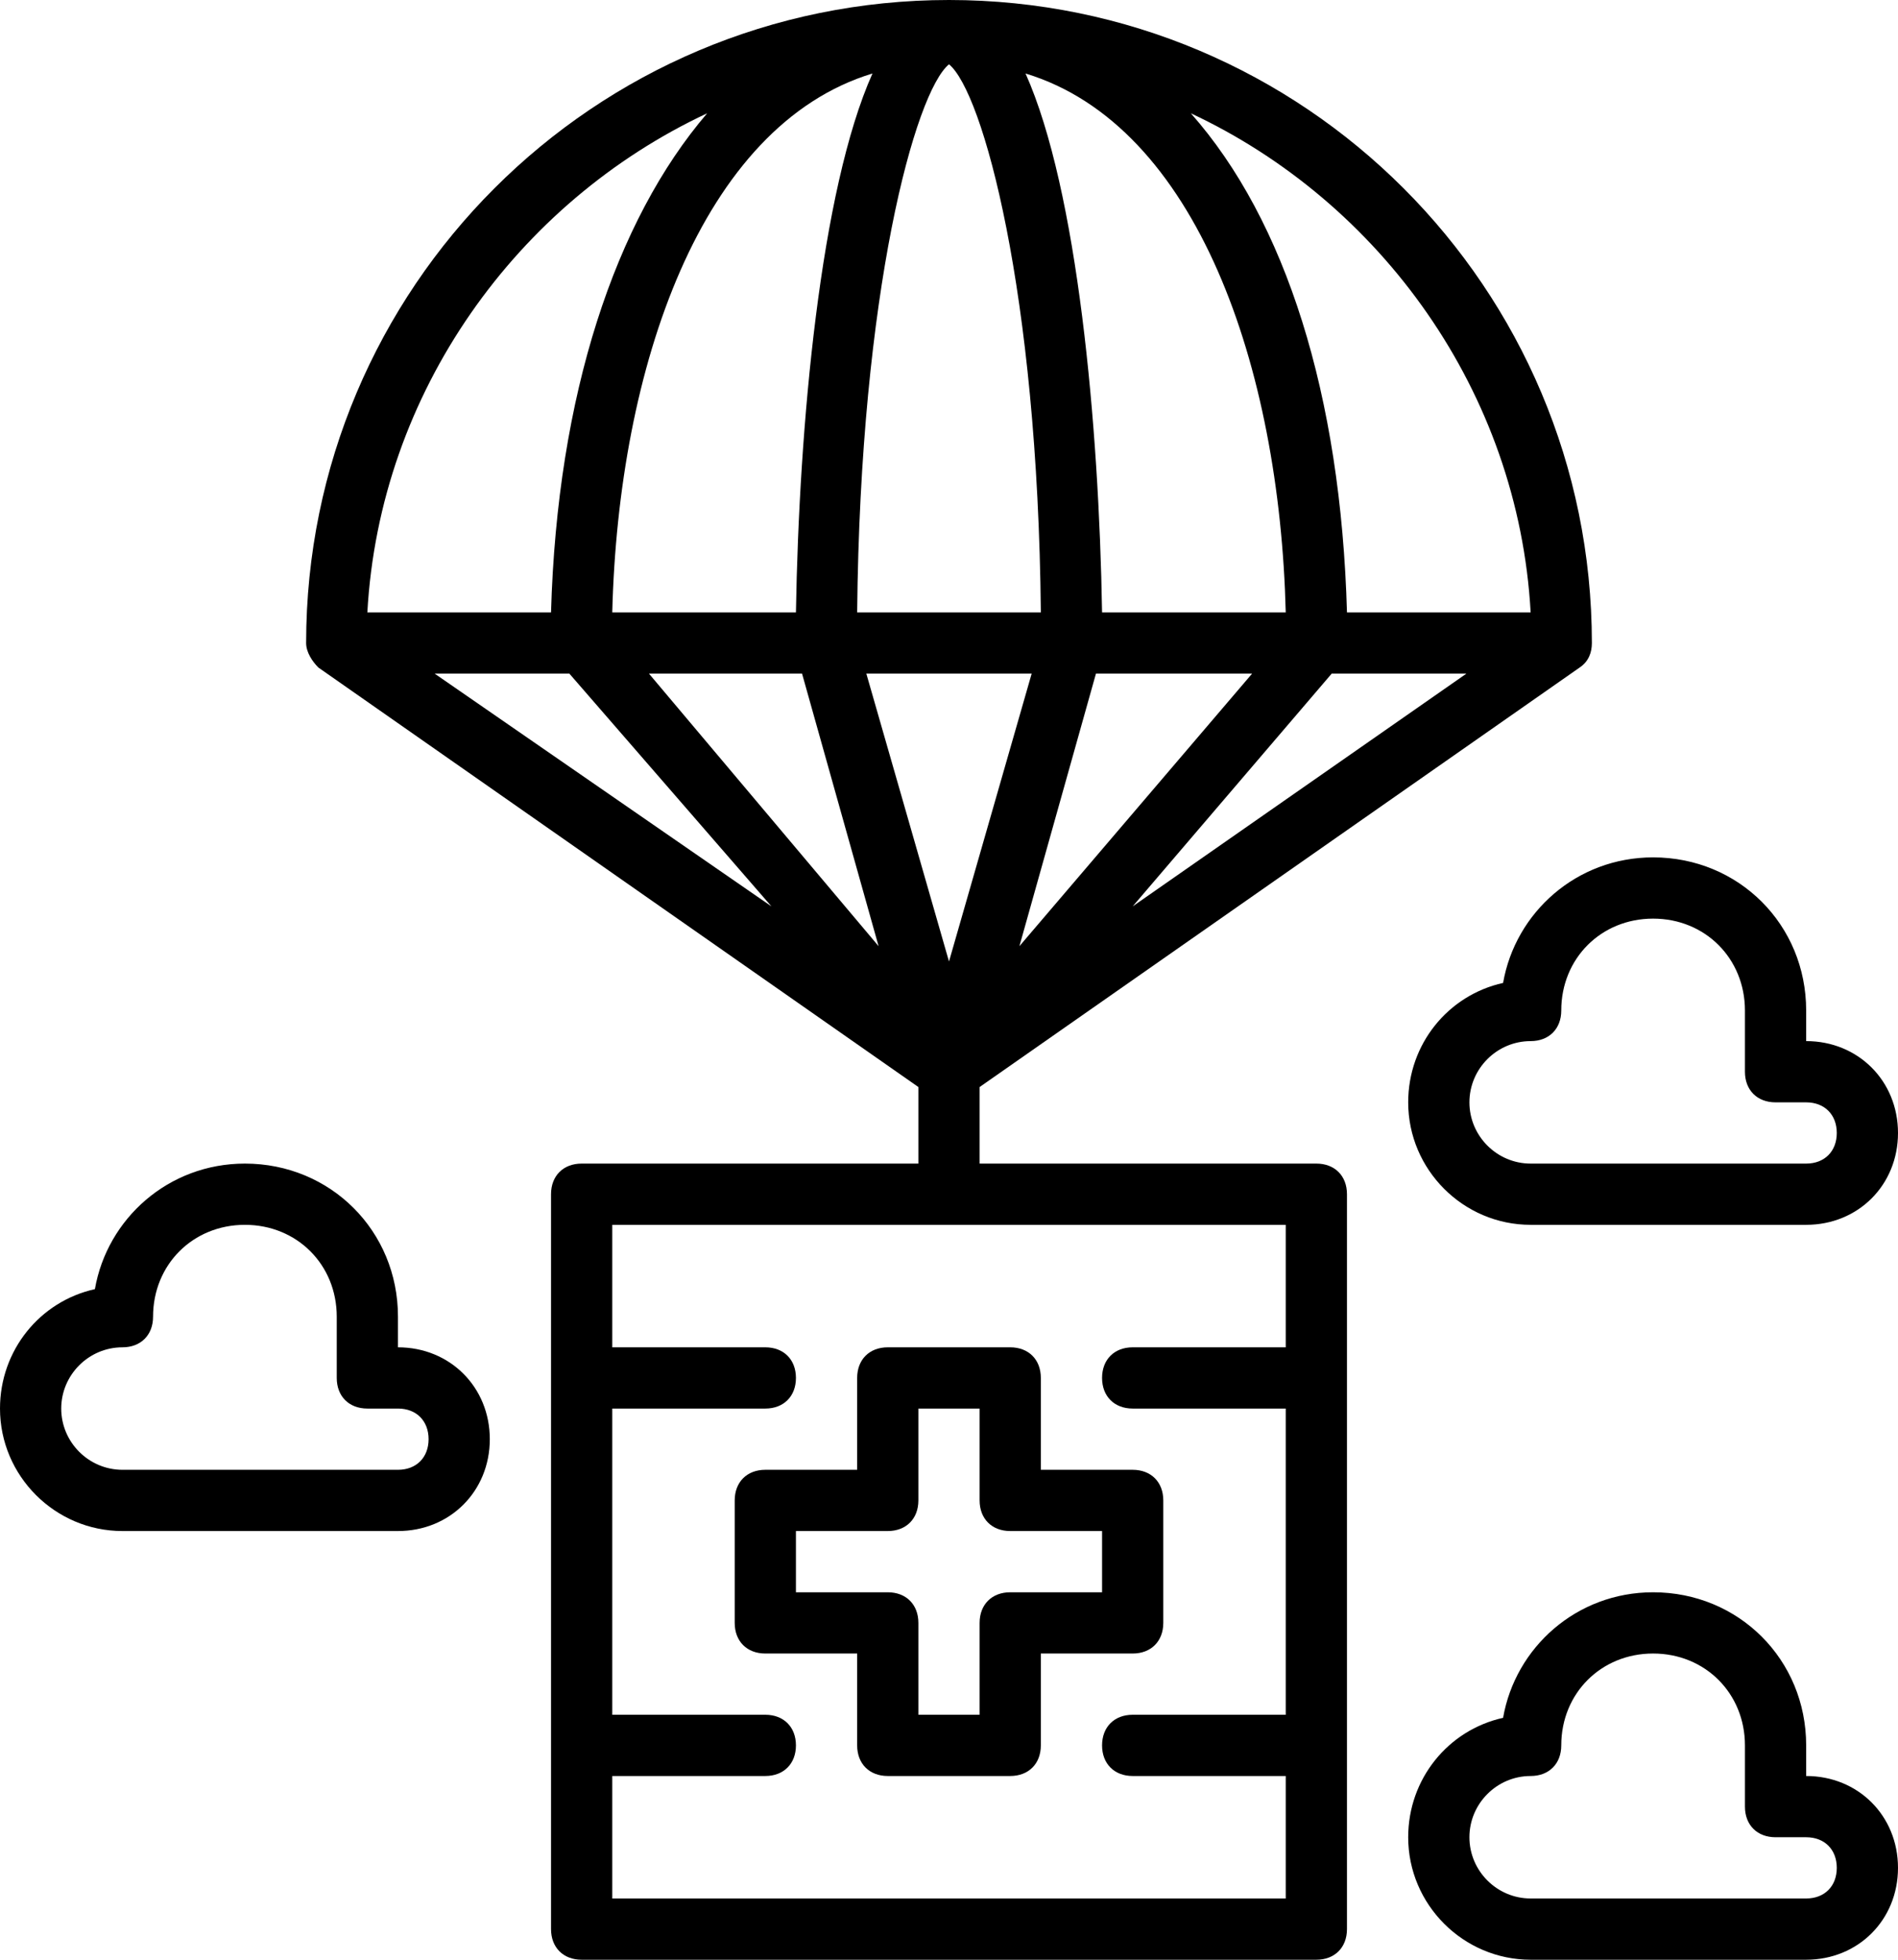 <?xml version="1.0" encoding="UTF-8"?><svg xmlns="http://www.w3.org/2000/svg" xmlns:xlink="http://www.w3.org/1999/xlink" height="64.0" preserveAspectRatio="xMidYMid meet" version="1.0" viewBox="1.0 0.0 62.0 64.0" width="62.0" zoomAndPan="magnify"><g id="change1_1"><path d="M44,38H33v-2.5l19.6-13.7c0.3-0.2,0.4-0.5,0.4-0.8C53,9.4,43.6,0,32,0S11,9.4,11,21c0,0.3,0.2,0.6,0.4,0.8L31,35.5V38H20 c-0.6,0-1,0.4-1,1v24c0,0.6,0.4,1,1,1h24c0.6,0,1-0.4,1-1V39C45,38.4,44.6,38,44,38z M32,2.1C33.1,3,34.9,9.5,35,20h-6 C29.1,9.5,30.9,3,32,2.1z M34.7,22L32,31.4L29.3,22H34.7z M36.8,22h5.1l-7.6,8.9L36.8,22z M37,20c-0.1-6.1-0.8-13.8-2.5-17.6 C40.1,4.1,42.8,12,43,20H37z M29.5,2.4C27.8,6.2,27.1,13.9,27,20h-6C21.2,12,23.9,4.1,29.5,2.4z M27.2,22l2.5,8.9L22.2,22H27.2z M44.5,22h4.4l-10.9,7.6L44.5,22z M51,20h-6c-0.2-7.1-2-12.8-5.1-16.3C46.1,6.6,50.6,12.8,51,20z M24.1,3.7 C21.1,7.2,19.2,12.9,19,20h-6C13.4,12.8,17.9,6.6,24.1,3.7z M15.2,22h4.4l6.6,7.6L15.2,22z M21,62v-4h5c0.6,0,1-0.4,1-1s-0.4-1-1-1 h-5V46h5c0.6,0,1-0.4,1-1s-0.4-1-1-1h-5v-4h22v4h-5c-0.6,0-1,0.4-1,1s0.4,1,1,1h5v10h-5c-0.6,0-1,0.4-1,1s0.4,1,1,1h5v4H21z"/><path d="M39,53v-4c0-0.6-0.4-1-1-1h-3v-3c0-0.6-0.4-1-1-1h-4c-0.6,0-1,0.4-1,1v3h-3c-0.6,0-1,0.4-1,1v4c0,0.6,0.4,1,1,1h3v3 c0,0.6,0.4,1,1,1h4c0.6,0,1-0.4,1-1v-3h3C38.6,54,39,53.6,39,53z M37,52h-3c-0.6,0-1,0.4-1,1v3h-2v-3c0-0.6-0.4-1-1-1h-3v-2h3 c0.6,0,1-0.4,1-1v-3h2v3c0,0.6,0.4,1,1,1h3V52z"/><path d="M50.1,32.1c-1.8,0.4-3.1,2-3.1,3.9c0,2.2,1.8,4,4,4h9c1.7,0,3-1.3,3-3s-1.3-3-3-3v-1c0-2.8-2.2-5-5-5 C52.5,28,50.5,29.8,50.1,32.1z M55,30c1.7,0,3,1.3,3,3v2c0,0.6,0.4,1,1,1h1c0.6,0,1,0.4,1,1s-0.4,1-1,1h-9c-1.1,0-2-0.9-2-2 s0.9-2,2-2c0.6,0,1-0.4,1-1C52,31.3,53.3,30,55,30z"/><path d="M14,44v-1c0-2.8-2.2-5-5-5c-2.5,0-4.5,1.8-4.9,4.1C2.3,42.5,1,44.1,1,46c0,2.2,1.8,4,4,4h9c1.7,0,3-1.3,3-3S15.7,44,14,44z M14,48H5c-1.1,0-2-0.9-2-2s0.9-2,2-2c0.6,0,1-0.4,1-1c0-1.7,1.3-3,3-3s3,1.3,3,3v2c0,0.6,0.4,1,1,1h1c0.6,0,1,0.4,1,1 S14.6,48,14,48z"/><path d="M60,58v-1c0-2.8-2.2-5-5-5c-2.5,0-4.5,1.8-4.9,4.1c-1.8,0.4-3.1,2-3.1,3.9c0,2.2,1.8,4,4,4h9c1.7,0,3-1.3,3-3 S61.7,58,60,58z M60,62h-9c-1.1,0-2-0.9-2-2s0.9-2,2-2c0.6,0,1-0.4,1-1c0-1.7,1.3-3,3-3s3,1.3,3,3v2c0,0.6,0.4,1,1,1h1 c0.6,0,1,0.4,1,1S60.6,62,60,62z"/></g></svg>